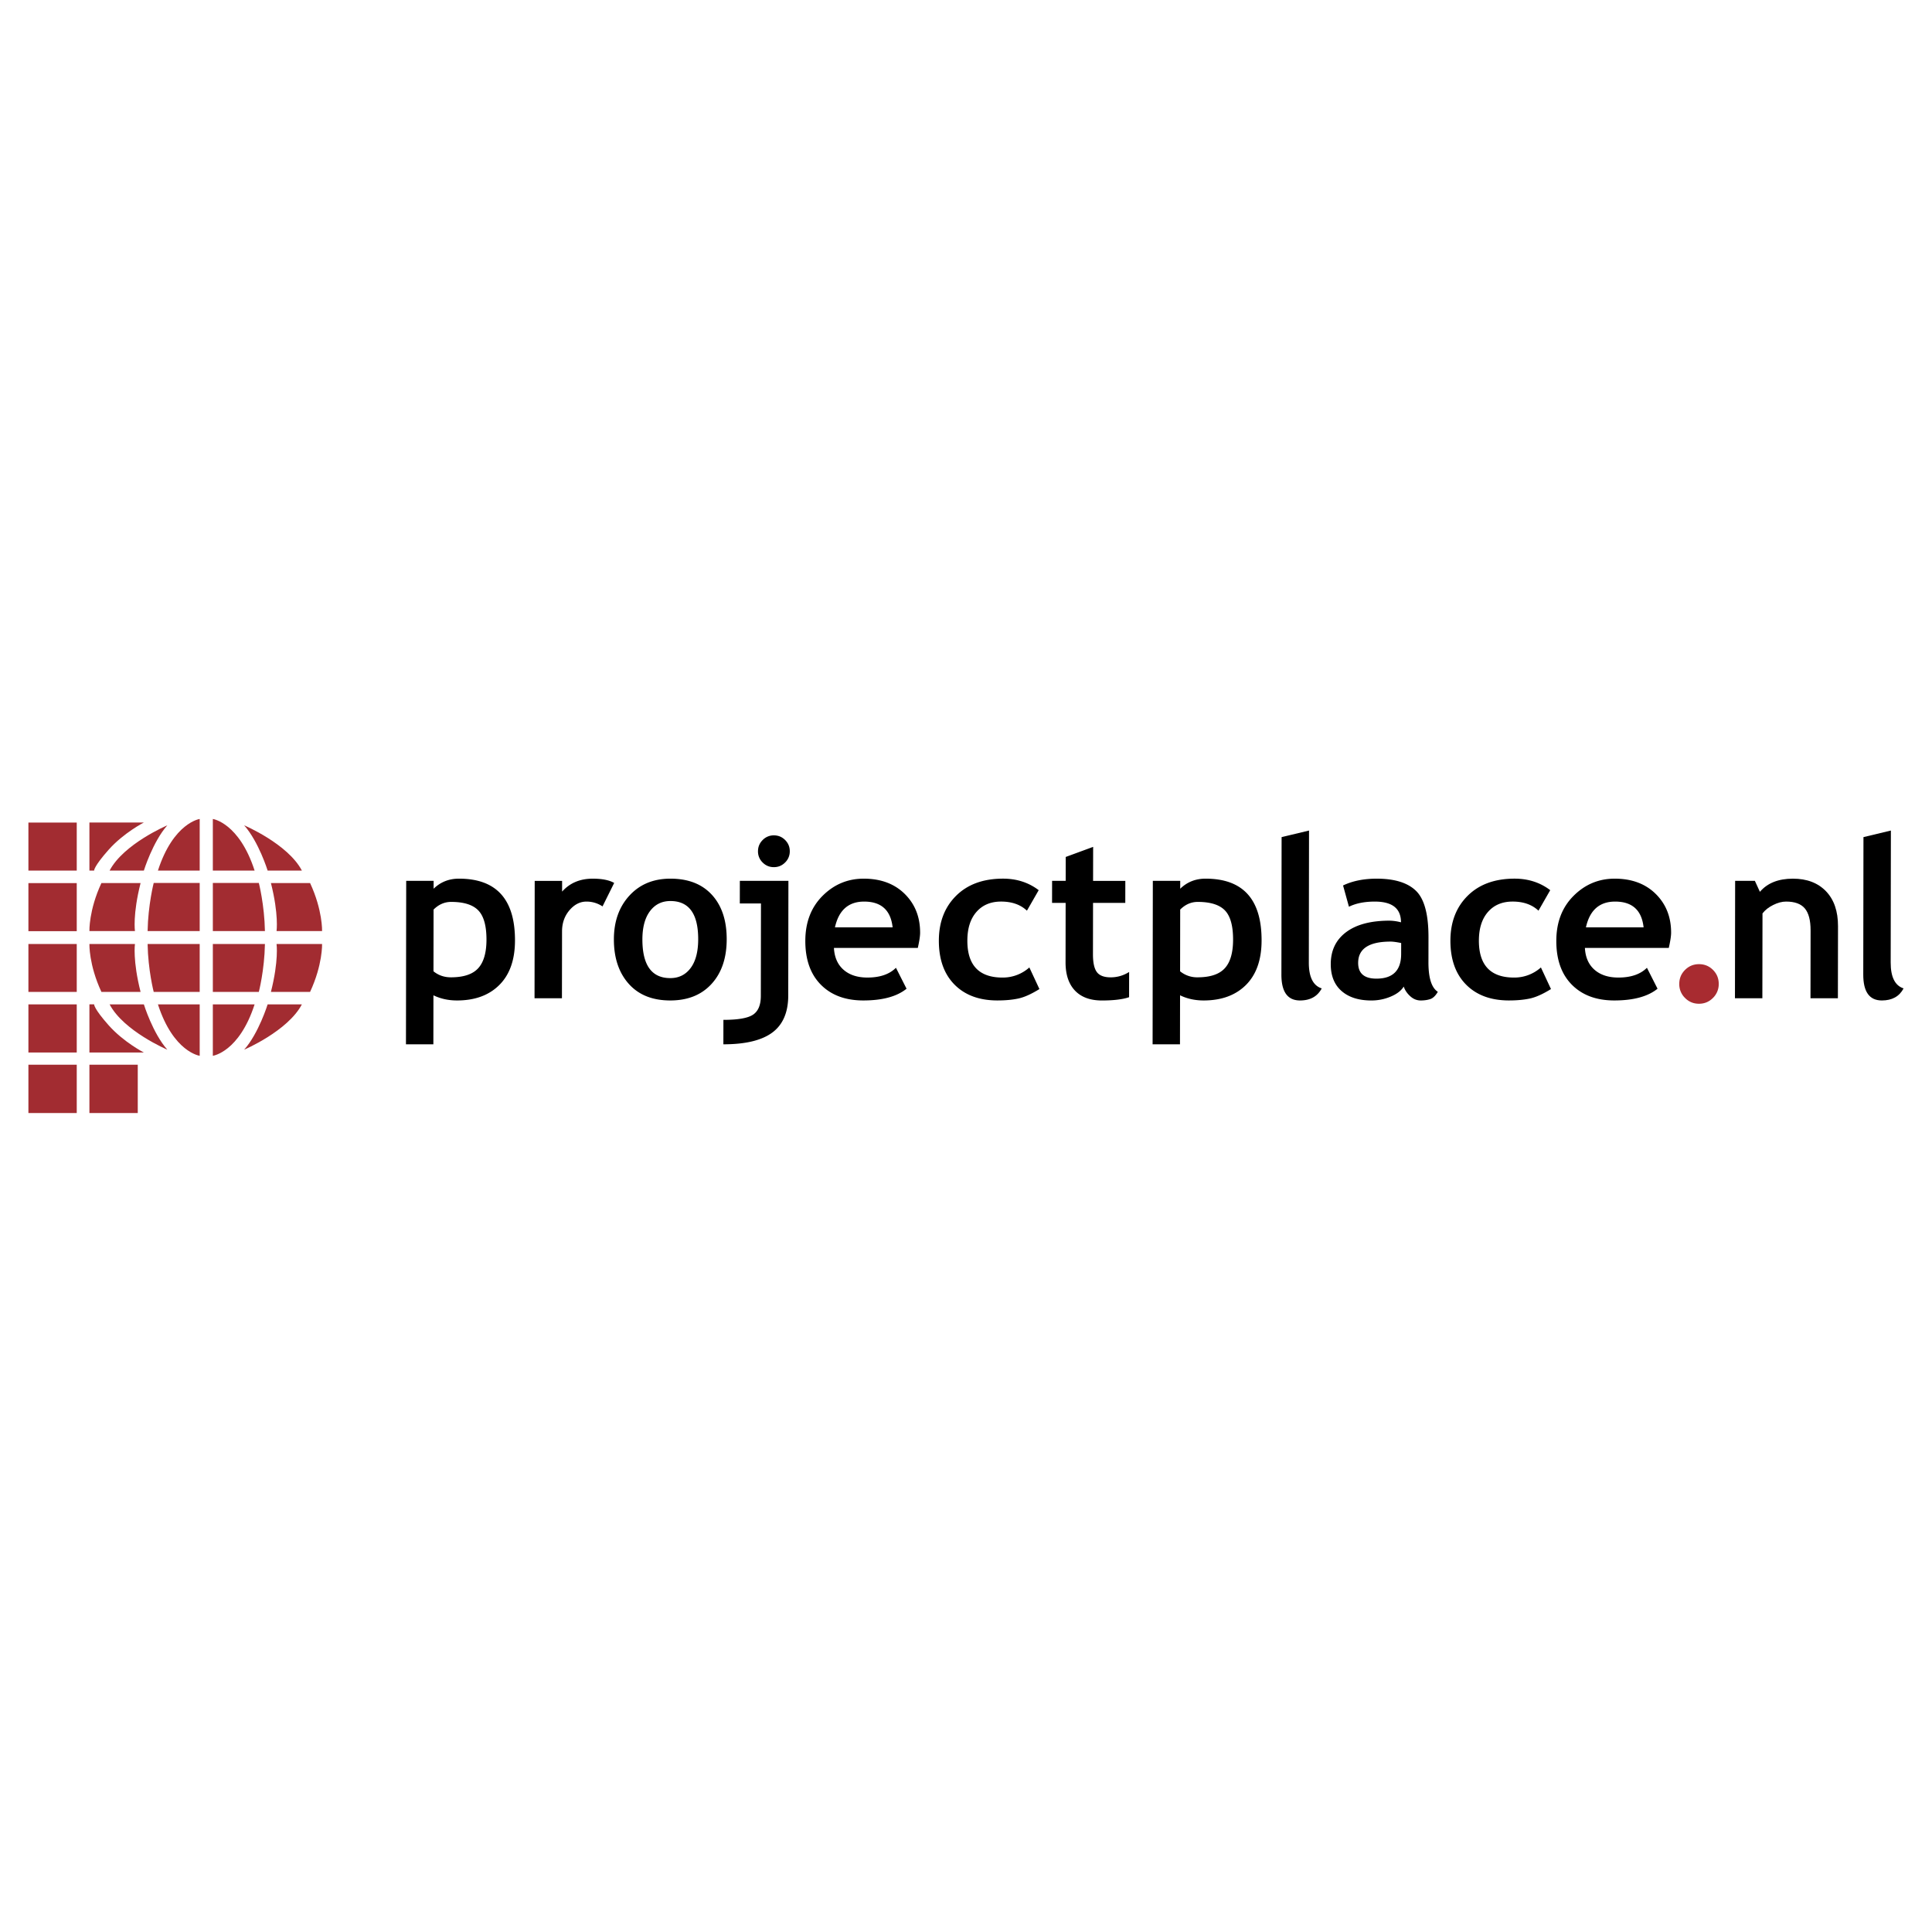 <svg xmlns="http://www.w3.org/2000/svg" width="2500" height="2500" viewBox="0 0 192.756 192.756"><g fill-rule="evenodd" clip-rule="evenodd"><path fill="#fff" d="M0 0h192.756v192.756H0V0z"/><path d="M45.009 89.983c1.262 0 2.166.283 2.711.848.546.565.818 1.54.816 2.925-.002 1.298-.279 2.247-.83 2.849-.552.602-1.458.902-2.719.902-.664 0-1.244-.199-1.739-.602l.009-6.157c.512-.509 1.096-.765 1.752-.765zm.587 9.833c1.787 0 3.197-.518 4.23-1.553 1.034-1.035 1.551-2.512 1.554-4.43.006-4.112-1.857-6.169-5.591-6.169-.999 0-1.842.336-2.528 1.006l.001-.788h-2.735l-.024 16.308h2.734l.007-4.889c.709.344 1.492.515 2.352.515zM61.277 88.091l-1.163 2.341a2.865 2.865 0 0 0-1.607-.481c-.635 0-1.198.288-1.691.864-.493.577-.74 1.28-.741 2.111l-.01 6.672h-2.734l.017-11.714h2.734l-.001 1.072c.767-.86 1.785-1.291 3.054-1.291.932 0 1.647.142 2.142.426zM64.851 90.902c.504-.67 1.183-1.006 2.036-1.006 1.852 0 2.776 1.272 2.772 3.817-.002 1.239-.253 2.195-.753 2.865-.501.672-1.178 1.008-2.03 1.008-1.859 0-2.788-1.291-2.784-3.873.002-1.203.255-2.14.759-2.811zm-2.128 7.246c.986 1.111 2.369 1.668 4.149 1.668 1.742 0 3.116-.551 4.121-1.652 1.004-1.1 1.508-2.584 1.51-4.451.003-1.874-.487-3.351-1.47-4.43-.983-1.079-2.364-1.619-4.143-1.619-1.692 0-3.055.562-4.088 1.685-1.034 1.123-1.552 2.578-1.554 4.364-.003 1.845.489 3.324 1.475 4.435zM77.212 83.344c.438 0 .811.155 1.121.465.309.311.464.684.463 1.121a1.53 1.53 0 0 1-.466 1.121c-.311.311-.685.465-1.122.465s-.811-.154-1.12-.465a1.521 1.521 0 0 1-.463-1.121c0-.438.156-.811.466-1.121a1.529 1.529 0 0 1 1.121-.465zm-5.041 20.847l.004-2.439c1.458 0 2.445-.174 2.959-.52s.772-.967.774-1.865l.014-9.231h-2.111l.003-2.253h4.846l-.017 11.441c-.003 1.676-.532 2.906-1.586 3.691-1.056.784-2.684 1.176-4.886 1.176zM86.216 89.951c1.706 0 2.653.857 2.84 2.57h-5.753c.381-1.713 1.352-2.57 2.913-2.57zm5.584 3.106c.002-1.567-.51-2.858-1.536-3.872-1.027-1.013-2.39-1.521-4.089-1.521-1.597 0-2.967.573-4.11 1.717-1.143 1.145-1.715 2.64-1.718 4.484-.003 1.874.515 3.335 1.552 4.38 1.038 1.047 2.45 1.57 4.236 1.57 1.911 0 3.348-.391 4.312-1.17l-1.058-2.09c-.65.648-1.598.975-2.845.975-.999 0-1.793-.26-2.383-.777-.589-.518-.91-1.244-.959-2.177h8.367c.153-.677.231-1.184.231-1.519zM103.631 88.813l-1.174 2.045c-.641-.605-1.502-.908-2.58-.908-1.035 0-1.854.345-2.457 1.034-.603.689-.905 1.643-.907 2.86-.004 2.458 1.165 3.687 3.506 3.687a3.968 3.968 0 0 0 2.68-1.008l1.004 2.156c-.797.494-1.49.809-2.086.939-.594.131-1.295.197-2.105.197-1.809 0-3.235-.527-4.279-1.58-1.045-1.055-1.566-2.518-1.563-4.392.002-1.845.577-3.336 1.724-4.474 1.146-1.137 2.708-1.706 4.683-1.706 1.364.002 2.548.384 3.554 1.15zM106.311 96.01l.008-5.928h-1.355l.004-2.199h1.355l.004-2.384 2.736-1.006-.006 3.391h3.217l-.004 2.199h-3.217l-.008 5.129c0 .839.131 1.431.393 1.777.262.348.721.52 1.377.52s1.27-.178 1.838-.535l-.004 2.516c-.635.219-1.539.328-2.713.328-1.166 0-2.062-.33-2.689-.99-.626-.662-.938-1.599-.936-2.818zM119.498 89.983c1.262 0 2.166.283 2.713.848.545.565.816 1.54.814 2.925-.002 1.298-.277 2.247-.83 2.849-.551.602-1.457.902-2.719.902a2.67 2.67 0 0 1-1.738-.602l.01-6.157c.51-.509 1.094-.765 1.75-.765zm.588 9.833c1.785 0 3.195-.518 4.23-1.553 1.031-1.035 1.551-2.512 1.553-4.43.008-4.112-1.857-6.169-5.59-6.169-1 0-1.842.336-2.529 1.006l.002-.788h-2.734l-.023 16.308h2.732l.008-4.889c.706.344 1.49.515 2.351.515zM127.846 97.234l.02-13.715 2.736-.656-.02 13.168c-.002 1.445.426 2.305 1.287 2.582-.426.803-1.146 1.203-2.168 1.203-1.24 0-1.857-.861-1.855-2.582zM137.328 97.639c-1.217 0-1.826-.523-1.824-1.574.002-1.414 1.082-2.122 3.24-2.122.234 0 .584.047 1.051.142l-.002 1.094c-.002 1.639-.824 2.46-2.465 2.46zm3.356 1.74c.312.291.666.438 1.061.438.357 0 .674-.047.951-.137.277-.092.529-.334.756-.727-.627-.402-.938-1.383-.936-2.943l.004-2.504c.002-2.268-.41-3.808-1.24-4.621s-2.139-1.22-3.926-1.22c-1.297 0-2.416.227-3.357.679l.586 2.122c.693-.342 1.555-.514 2.582-.514 1.742 0 2.613.689 2.611 2.067a4.806 4.806 0 0 0-1.137-.164c-1.875 0-3.32.383-4.338 1.148-1.02.766-1.529 1.827-1.531 3.184-.002 1.158.357 2.055 1.078 2.686s1.713.945 2.975.945c.67 0 1.314-.129 1.932-.389.615-.258 1.049-.592 1.297-1 .108.341.317.659.632.95zM154.666 88.813l-1.172 2.045c-.643-.605-1.502-.908-2.58-.908-1.037 0-1.855.345-2.457 1.034-.604.689-.906 1.643-.908 2.86-.002 2.458 1.166 3.687 3.506 3.687a3.97 3.97 0 0 0 2.682-1.008l1.004 2.156c-.797.494-1.492.809-2.086.939s-1.297.197-2.105.197c-1.809 0-3.234-.527-4.279-1.58-1.045-1.055-1.566-2.518-1.564-4.392.004-1.845.578-3.336 1.725-4.474 1.146-1.137 2.707-1.706 4.684-1.706 1.361.002 2.546.384 3.55 1.15zM161.141 89.951c1.707 0 2.654.857 2.84 2.57h-5.752c.38-1.713 1.351-2.57 2.912-2.57zm5.586 3.106c.002-1.567-.51-2.858-1.537-3.872-1.027-1.013-2.389-1.521-4.088-1.521-1.598 0-2.967.573-4.109 1.717-1.145 1.145-1.717 2.64-1.719 4.484-.004 1.874.514 3.335 1.551 4.38 1.039 1.047 2.449 1.57 4.236 1.57 1.91 0 3.348-.391 4.312-1.17l-1.059-2.09c-.65.648-1.598.975-2.846.975-.998 0-1.793-.26-2.383-.777s-.91-1.244-.959-2.177h8.367c.155-.677.232-1.184.234-1.519z"/><path d="M167.541 98.164c0-.547.191-1.012.576-1.395.383-.383.848-.574 1.395-.574s1.012.191 1.395.574c.381.383.572.848.572 1.395a1.925 1.925 0 0 1-.576 1.4c-.385.387-.85.58-1.396.58s-1.012-.193-1.393-.58a1.902 1.902 0 0 1-.573-1.4z" fill="#a82b30"/><path d="M183.367 99.598h-2.734l.01-6.771c.002-.999-.189-1.728-.57-2.188-.383-.459-1.008-.689-1.875-.689-.402 0-.83.113-1.285.339-.457.227-.812.507-1.068.843l-.014 8.465h-2.734l.018-11.714h1.969l.502 1.094c.746-.875 1.844-1.312 3.295-1.312 1.393 0 2.49.418 3.295 1.252.805.835 1.207 2 1.203 3.495l-.012 7.186zM185.898 97.234l.02-13.715 2.736-.656-.02 13.168c-.002 1.445.426 2.305 1.287 2.582-.424.803-1.146 1.203-2.168 1.203-1.239 0-1.857-.861-1.855-2.582z"/><path fill="#a22c31" d="M7.657 86.857v-4.791H2.834v4.791h4.823zM7.657 92.902v-4.796H2.834v4.796h4.823zM7.657 98.963v-4.779H2.834v4.779h4.823zM7.657 105.008v-4.803H2.834v4.803h4.823zM7.657 111.049v-4.824H2.834v4.824h4.823zM14.025 98.963h-3.907c-1.264-2.717-1.197-4.779-1.197-4.779h4.542s-.234 1.641.562 4.779zM14.353 105.008s-2.013-1.029-3.512-2.715c-1.498-1.686-1.451-2.088-1.451-2.088h-.469v4.803h5.432zM13.744 111.049v-4.824H8.921v4.824h4.823zM10.935 100.205h3.418s.889 2.883 2.341 4.521c0 .001-4.355-1.853-5.759-4.521zM14.025 88.102h-3.907c-1.264 2.715-1.197 4.793-1.197 4.793h4.542s-.234-1.656.562-4.793zM14.353 82.062s-2.013 1.03-3.512 2.715c-1.498 1.686-1.451 2.08-1.451 2.08h-.469v-4.795h5.432zM10.935 86.857h3.418s.889-2.875 2.341-4.514c0 0-4.355 1.845-5.759 4.514zM27.03 98.963h3.907c1.264-2.717 1.197-4.779 1.197-4.779h-4.542s.234 1.641-.562 4.779zM30.12 100.205h-3.418s-.889 2.883-2.341 4.521c0 .001 4.354-1.853 5.759-4.521zM27.03 88.102h3.907c1.264 2.715 1.197 4.793 1.197 4.793h-4.542s.234-1.656-.562-4.793zM30.12 86.857h-3.418s-.889-2.875-2.341-4.514c0 0 4.354 1.845 5.759 4.514zM14.727 94.184h5.197v4.779h-4.588s-.562-2.156-.609-4.779zM15.757 100.205h4.167v5.131s-2.622-.356-4.167-5.131zM14.727 92.895h5.197V88.09h-4.588s-.562 2.183-.609 4.805zM15.757 86.857h4.167v-5.149s-2.622.373-4.167 5.149zM26.432 94.184h-5.197v4.779h4.588c.001 0 .562-2.156.609-4.779zM25.402 100.205h-4.167v5.131s2.622-.356 4.167-5.131zM26.432 92.895h-5.197V88.09h4.588c.001 0 .562 2.183.609 4.805zM25.402 86.857h-4.167v-5.149s2.622.373 4.167 5.149z"/></g></svg>